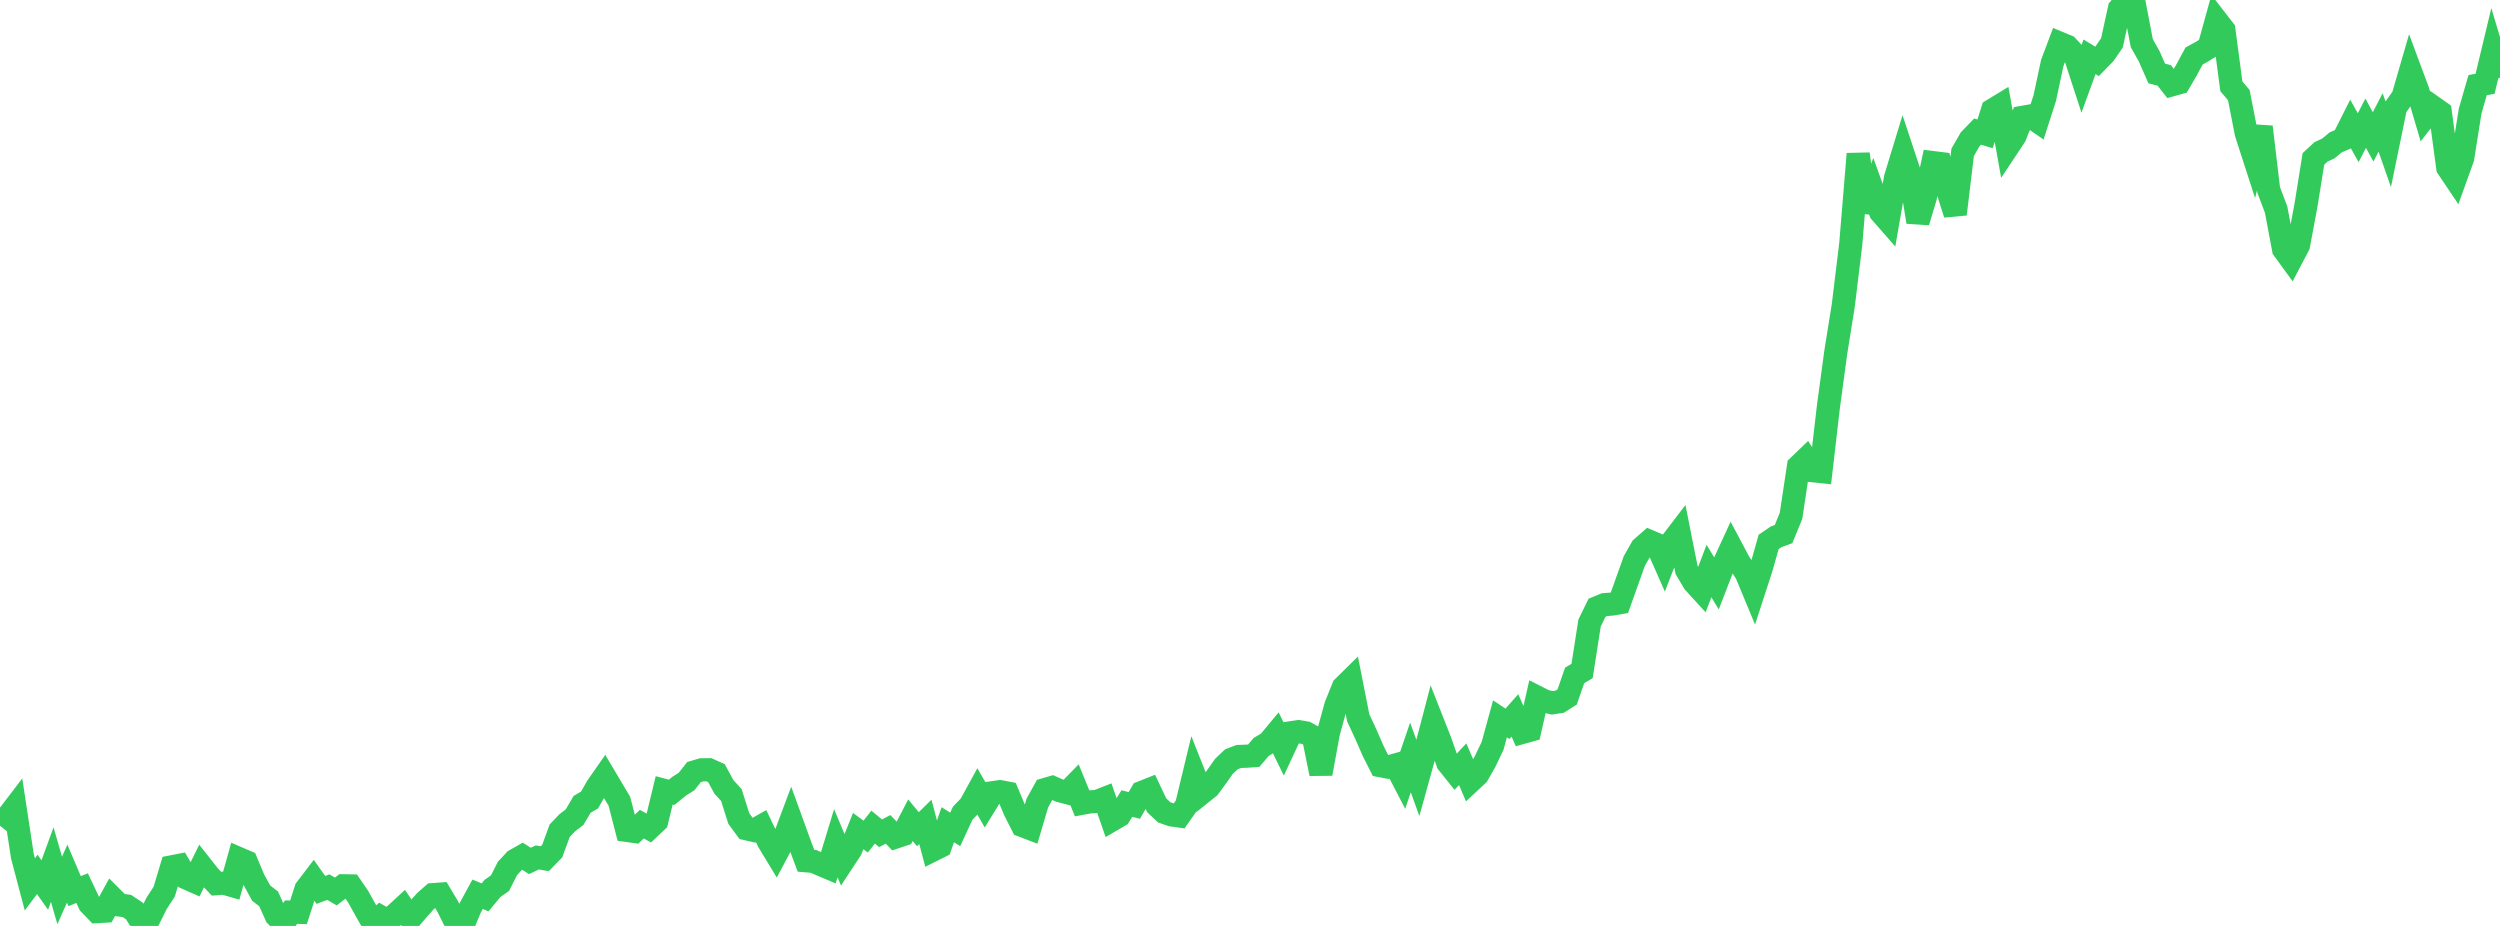 <?xml version="1.0" standalone="no"?>
<!DOCTYPE svg PUBLIC "-//W3C//DTD SVG 1.1//EN" "http://www.w3.org/Graphics/SVG/1.1/DTD/svg11.dtd">

<svg width="135" height="50" viewBox="0 0 135 50" preserveAspectRatio="none" 
  xmlns="http://www.w3.org/2000/svg"
  xmlns:xlink="http://www.w3.org/1999/xlink">


<polyline points="0.0, 43.792 0.403, 44.113 0.806, 43.585 1.209, 46.233 1.612, 47.757 2.015, 47.22 2.418, 47.791 2.821, 46.688 3.224, 48.085 3.627, 47.177 4.03, 48.122 4.433, 47.958 4.836, 48.808 5.239, 49.227 5.642, 49.204 6.045, 48.467 6.448, 48.868 6.851, 48.923 7.254, 49.19 7.657, 49.817 8.06, 49.578 8.463, 48.77 8.866, 48.152 9.269, 46.81 9.672, 46.731 10.075, 47.417 10.478, 47.595 10.881, 46.778 11.284, 47.29 11.687, 47.719 12.09, 47.69 12.493, 47.806 12.896, 46.363 13.299, 46.536 13.701, 47.494 14.104, 48.229 14.507, 48.54 14.91, 49.44 15.313, 49.848 15.716, 49.254 16.119, 49.265 16.522, 48.013 16.925, 47.486 17.328, 48.056 17.731, 47.905 18.134, 48.141 18.537, 47.832 18.94, 47.839 19.343, 48.426 19.746, 49.149 20.149, 49.862 20.552, 49.508 20.955, 49.736 21.358, 49.374 21.761, 49.003 22.164, 49.591 22.567, 49.118 22.97, 48.665 23.373, 48.312 23.776, 48.282 24.179, 48.955 24.582, 49.764 24.985, 50.0 25.388, 49.031 25.791, 48.29 26.194, 48.458 26.597, 47.972 27.0, 47.692 27.403, 46.895 27.806, 46.461 28.209, 46.232 28.612, 46.49 29.015, 46.301 29.418, 46.372 29.821, 45.958 30.224, 44.857 30.627, 44.434 31.03, 44.124 31.433, 43.435 31.836, 43.2 32.239, 42.492 32.642, 41.915 33.045, 42.594 33.448, 43.271 33.851, 44.842 34.254, 44.898 34.657, 44.504 35.06, 44.726 35.463, 44.345 35.866, 42.68 36.269, 42.786 36.672, 42.457 37.075, 42.201 37.478, 41.691 37.881, 41.572 38.284, 41.566 38.687, 41.748 39.09, 42.489 39.493, 42.93 39.896, 44.203 40.299, 44.751 40.701, 44.843 41.104, 44.617 41.507, 45.458 41.91, 46.123 42.313, 45.364 42.716, 44.288 43.119, 45.398 43.522, 46.481 43.925, 46.514 44.328, 46.689 44.731, 46.859 45.134, 45.533 45.537, 46.494 45.94, 45.88 46.343, 44.879 46.746, 45.175 47.149, 44.665 47.552, 44.998 47.955, 44.785 48.358, 45.204 48.761, 45.069 49.164, 44.292 49.567, 44.777 49.97, 44.382 50.373, 45.904 50.776, 45.702 51.179, 44.535 51.582, 44.787 51.985, 43.914 52.388, 43.495 52.791, 42.76 53.194, 43.461 53.597, 42.806 54.0, 42.749 54.403, 42.826 54.806, 43.786 55.209, 44.58 55.612, 44.735 56.015, 43.368 56.418, 42.639 56.821, 42.521 57.224, 42.697 57.627, 42.803 58.03, 42.391 58.433, 43.377 58.836, 43.303 59.239, 43.277 59.642, 43.12 60.045, 44.279 60.448, 44.044 60.851, 43.392 61.254, 43.493 61.657, 42.794 62.06, 42.634 62.463, 43.487 62.866, 43.866 63.269, 44.007 63.672, 44.062 64.075, 43.486 64.478, 41.815 64.881, 42.83 65.284, 42.506 65.687, 41.958 66.09, 41.386 66.493, 41.003 66.896, 40.849 67.299, 40.836 67.701, 40.807 68.104, 40.336 68.507, 40.093 68.91, 39.609 69.313, 40.432 69.716, 39.568 70.119, 39.508 70.522, 39.576 70.925, 39.802 71.328, 41.78 71.731, 39.583 72.134, 38.11 72.537, 37.109 72.94, 36.712 73.343, 38.759 73.746, 39.626 74.149, 40.548 74.552, 41.348 74.955, 41.424 75.358, 41.309 75.761, 42.086 76.164, 40.903 76.567, 42.013 76.97, 40.559 77.373, 39.021 77.776, 40.044 78.179, 41.196 78.582, 41.699 78.985, 41.268 79.388, 42.209 79.791, 41.833 80.194, 41.125 80.597, 40.282 81.0, 38.817 81.403, 39.085 81.806, 38.631 82.209, 39.549 82.612, 39.437 83.015, 37.655 83.418, 37.86 83.821, 37.952 84.224, 37.891 84.627, 37.635 85.03, 36.473 85.433, 36.233 85.836, 33.646 86.239, 32.818 86.642, 32.652 87.045, 32.619 87.448, 32.55 87.851, 31.42 88.254, 30.292 88.657, 29.583 89.06, 29.23 89.463, 29.4 89.866, 30.314 90.269, 29.277 90.672, 28.749 91.075, 30.776 91.478, 31.454 91.881, 31.894 92.284, 30.835 92.687, 31.498 93.09, 30.455 93.493, 29.579 93.896, 30.337 94.299, 30.957 94.701, 31.925 95.104, 30.686 95.507, 29.264 95.91, 28.99 96.313, 28.84 96.716, 27.855 97.119, 25.176 97.522, 24.789 97.925, 25.424 98.328, 25.466 98.731, 21.99 99.134, 19.007 99.537, 16.497 99.94, 13.182 100.343, 8.31 100.746, 11.416 101.149, 10.34 101.552, 11.457 101.955, 11.917 102.358, 9.6 102.761, 8.28 103.164, 9.496 103.567, 11.985 103.97, 10.638 104.373, 8.78 104.776, 8.83 105.179, 10.28 105.582, 11.563 105.985, 8.222 106.388, 7.523 106.791, 7.106 107.194, 7.227 107.597, 5.945 108.0, 5.7 108.403, 7.96 108.806, 7.353 109.209, 6.338 109.612, 6.267 110.015, 6.544 110.418, 5.292 110.821, 3.405 111.224, 2.334 111.627, 2.501 112.03, 2.934 112.433, 4.17 112.836, 3.066 113.239, 3.315 113.642, 2.903 114.045, 2.315 114.448, 0.471 114.851, 0.0 115.254, 0.224 115.657, 2.331 116.06, 3.048 116.463, 3.967 116.866, 4.07 117.269, 4.582 117.672, 4.469 118.075, 3.776 118.478, 3.026 118.881, 2.805 119.284, 2.556 119.687, 1.096 120.09, 1.616 120.493, 4.659 120.896, 5.137 121.299, 7.198 121.701, 8.441 122.104, 6.852 122.507, 10.252 122.91, 11.318 123.313, 13.46 123.716, 14.012 124.119, 13.246 124.522, 11.088 124.925, 8.58 125.328, 8.206 125.731, 8.016 126.134, 7.684 126.537, 7.513 126.94, 6.714 127.343, 7.435 127.746, 6.655 128.149, 7.391 128.552, 6.609 128.955, 7.761 129.358, 5.798 129.761, 5.23 130.164, 3.839 130.567, 4.923 130.97, 6.289 131.373, 5.772 131.776, 6.058 132.179, 9.054 132.582, 9.654 132.985, 8.535 133.388, 5.996 133.791, 4.598 134.194, 4.524 134.597, 2.845 135.0, 4.199" fill="none" stroke="#32ca5b" stroke-width="1.25"/>

</svg>